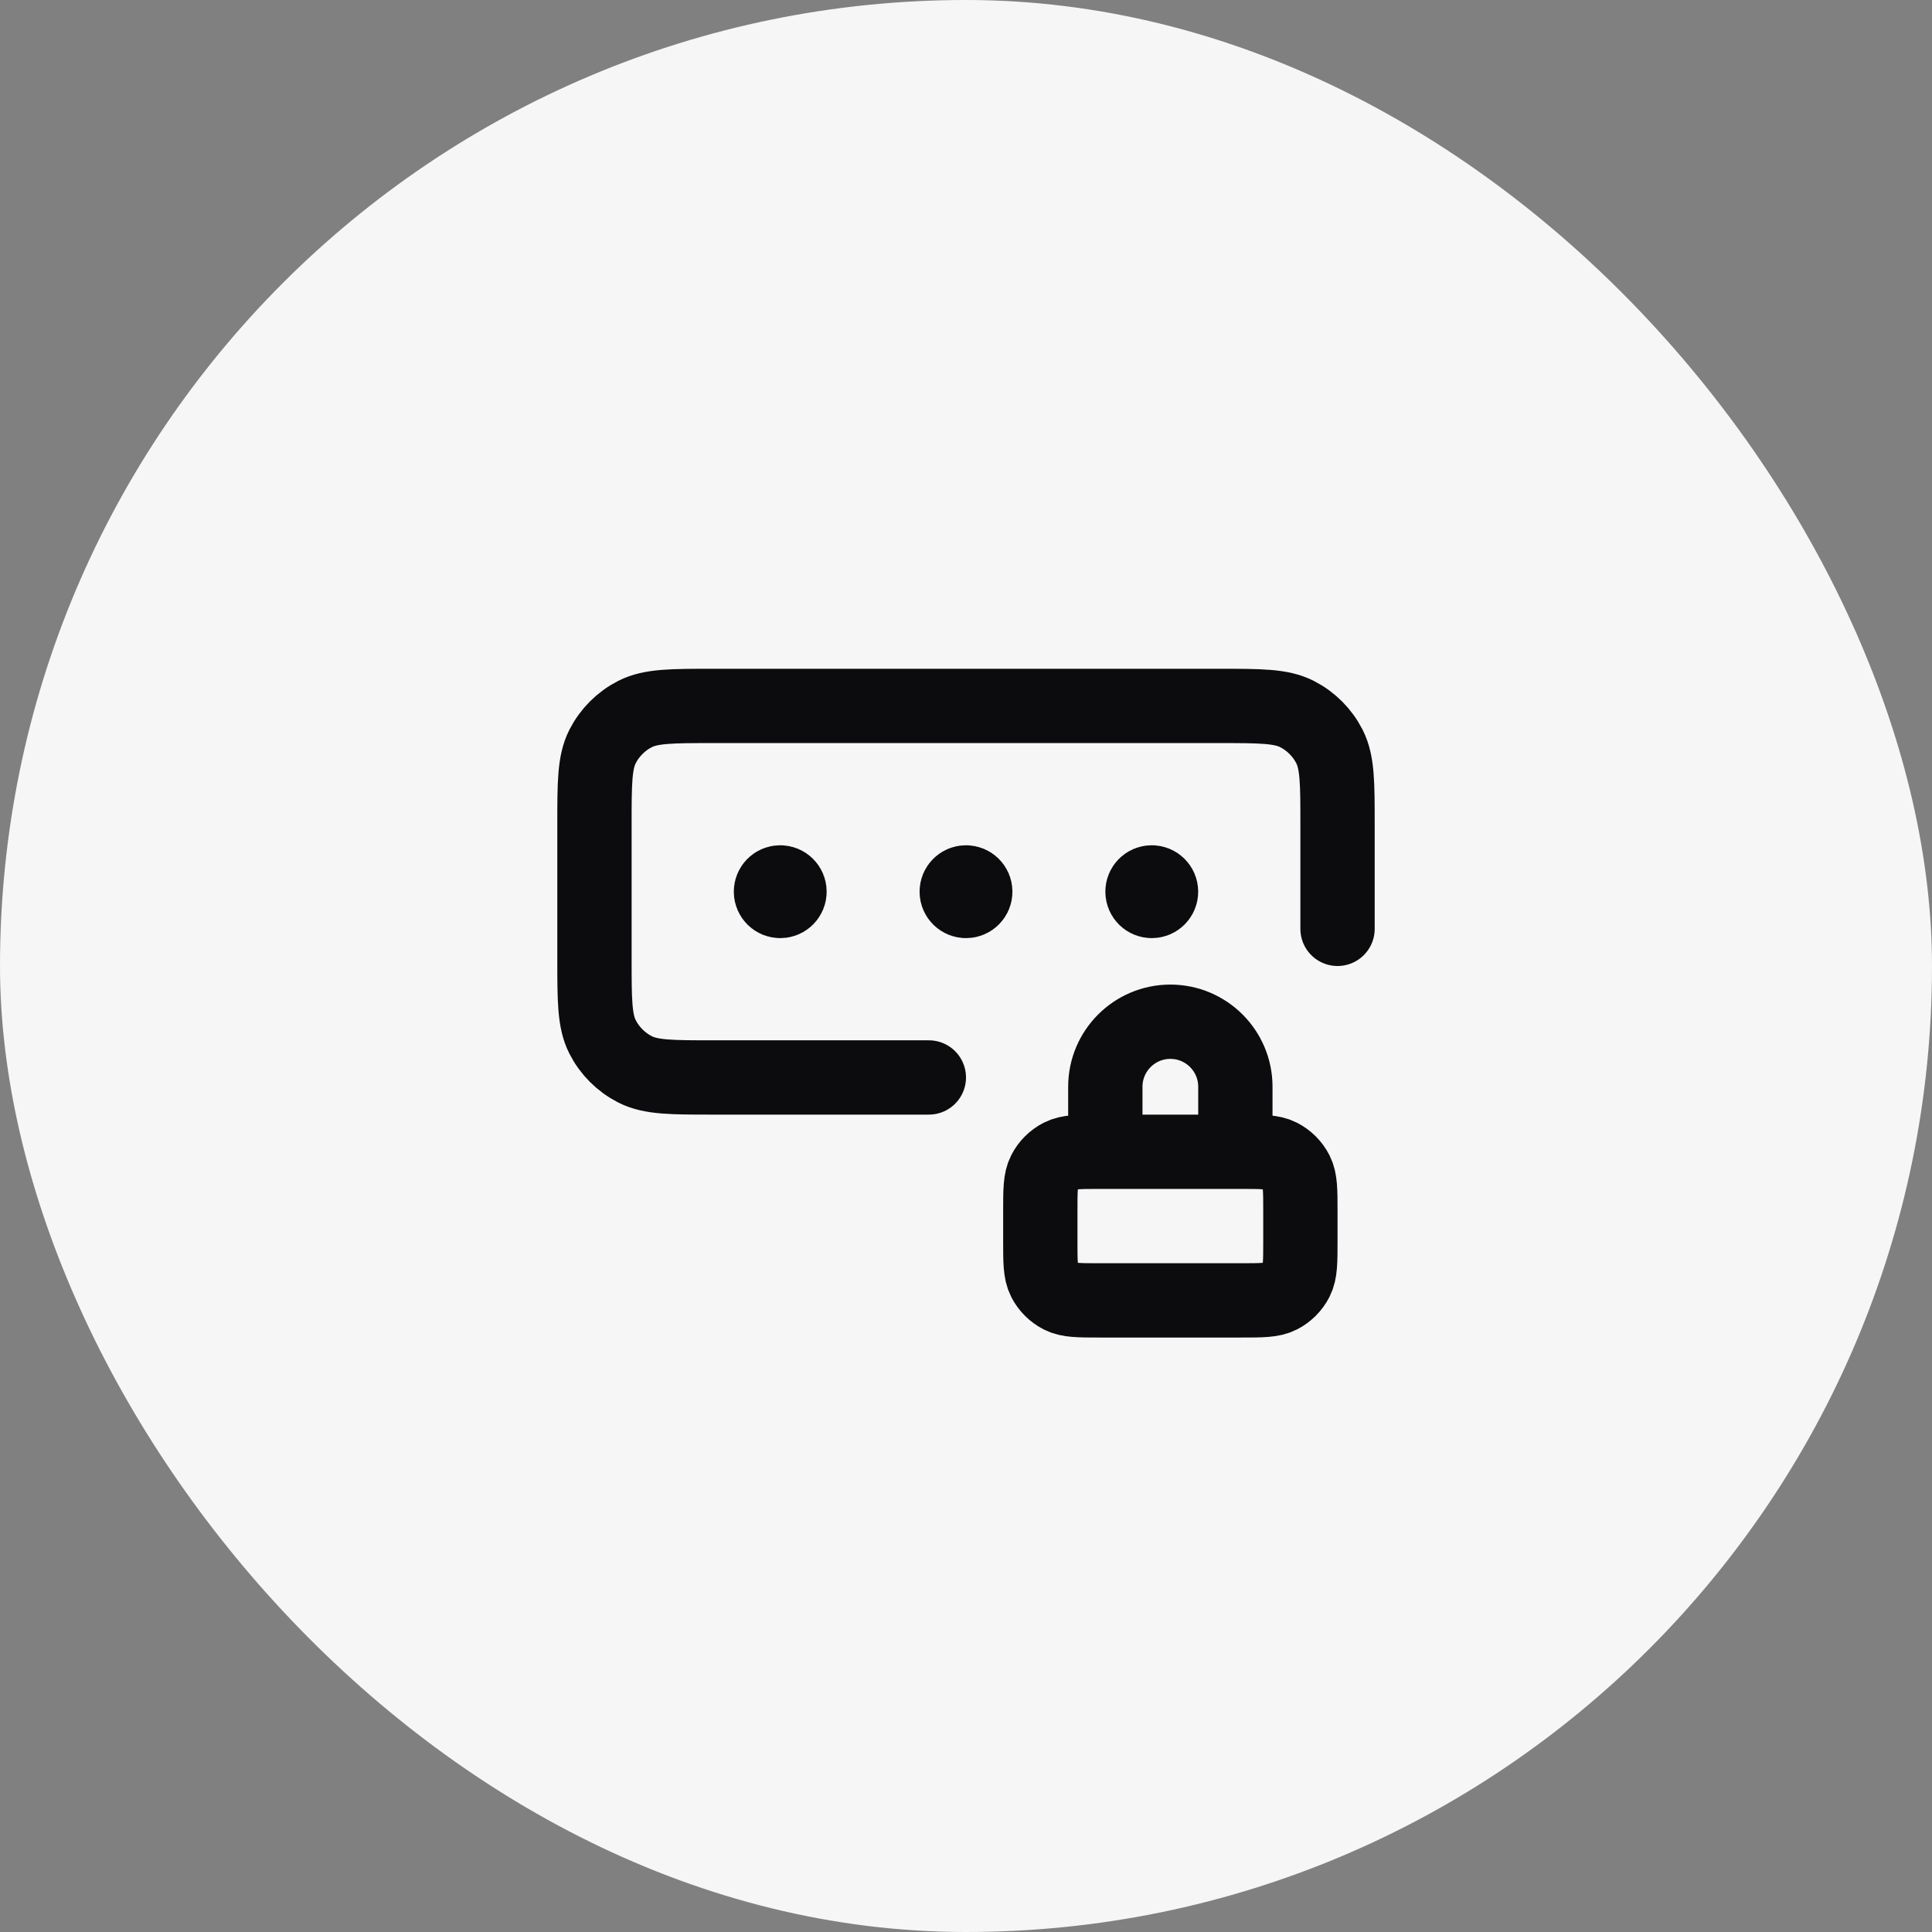 <svg width="52" height="52" viewBox="0 0 52 52" fill="none" xmlns="http://www.w3.org/2000/svg">
<rect x="0" y="0" width="52" height="52" fill="#808080" stroke="none"/>
<rect width="52" height="52" rx="26" fill="#F6F6F6"/>
<path d="M36 25V22.2C36 21.08 36 20.52 35.782 20.092C35.59 19.716 35.284 19.41 34.908 19.218C34.48 19 33.92 19 32.8 19H19.2C18.08 19 17.52 19 17.092 19.218C16.716 19.41 16.41 19.716 16.218 20.092C16 20.52 16 21.08 16 22.2V25.8C16 26.92 16 27.48 16.218 27.908C16.41 28.284 16.716 28.59 17.092 28.782C17.52 29 18.08 29 19.2 29H25M26 24H26.005M31 24H31.005M21 24H21.005M33.25 31V29.25C33.25 28.284 32.467 27.5 31.5 27.5C30.534 27.5 29.75 28.284 29.75 29.25V31M26.25 24C26.25 24.138 26.138 24.25 26 24.25C25.862 24.25 25.75 24.138 25.75 24C25.75 23.862 25.862 23.75 26 23.75C26.138 23.75 26.25 23.862 26.25 24ZM31.25 24C31.25 24.138 31.138 24.25 31 24.25C30.862 24.25 30.75 24.138 30.75 24C30.75 23.862 30.862 23.75 31 23.75C31.138 23.75 31.25 23.862 31.25 24ZM21.25 24C21.25 24.138 21.138 24.25 21 24.25C20.862 24.25 20.75 24.138 20.75 24C20.75 23.862 20.862 23.75 21 23.75C21.138 23.75 21.25 23.862 21.25 24ZM29.6 35H33.4C33.96 35 34.24 35 34.454 34.891C34.642 34.795 34.795 34.642 34.891 34.454C35 34.24 35 33.96 35 33.4V32.6C35 32.04 35 31.76 34.891 31.546C34.795 31.358 34.642 31.205 34.454 31.109C34.24 31 33.96 31 33.4 31H29.6C29.04 31 28.76 31 28.546 31.109C28.358 31.205 28.205 31.358 28.109 31.546C28 31.76 28 32.04 28 32.6V33.4C28 33.96 28 34.24 28.109 34.454C28.205 34.642 28.358 34.795 28.546 34.891C28.76 35 29.04 35 29.6 35Z" stroke="#0C0B0E" stroke-width="2" stroke-linecap="round" stroke-linejoin="round"/>
</svg>
